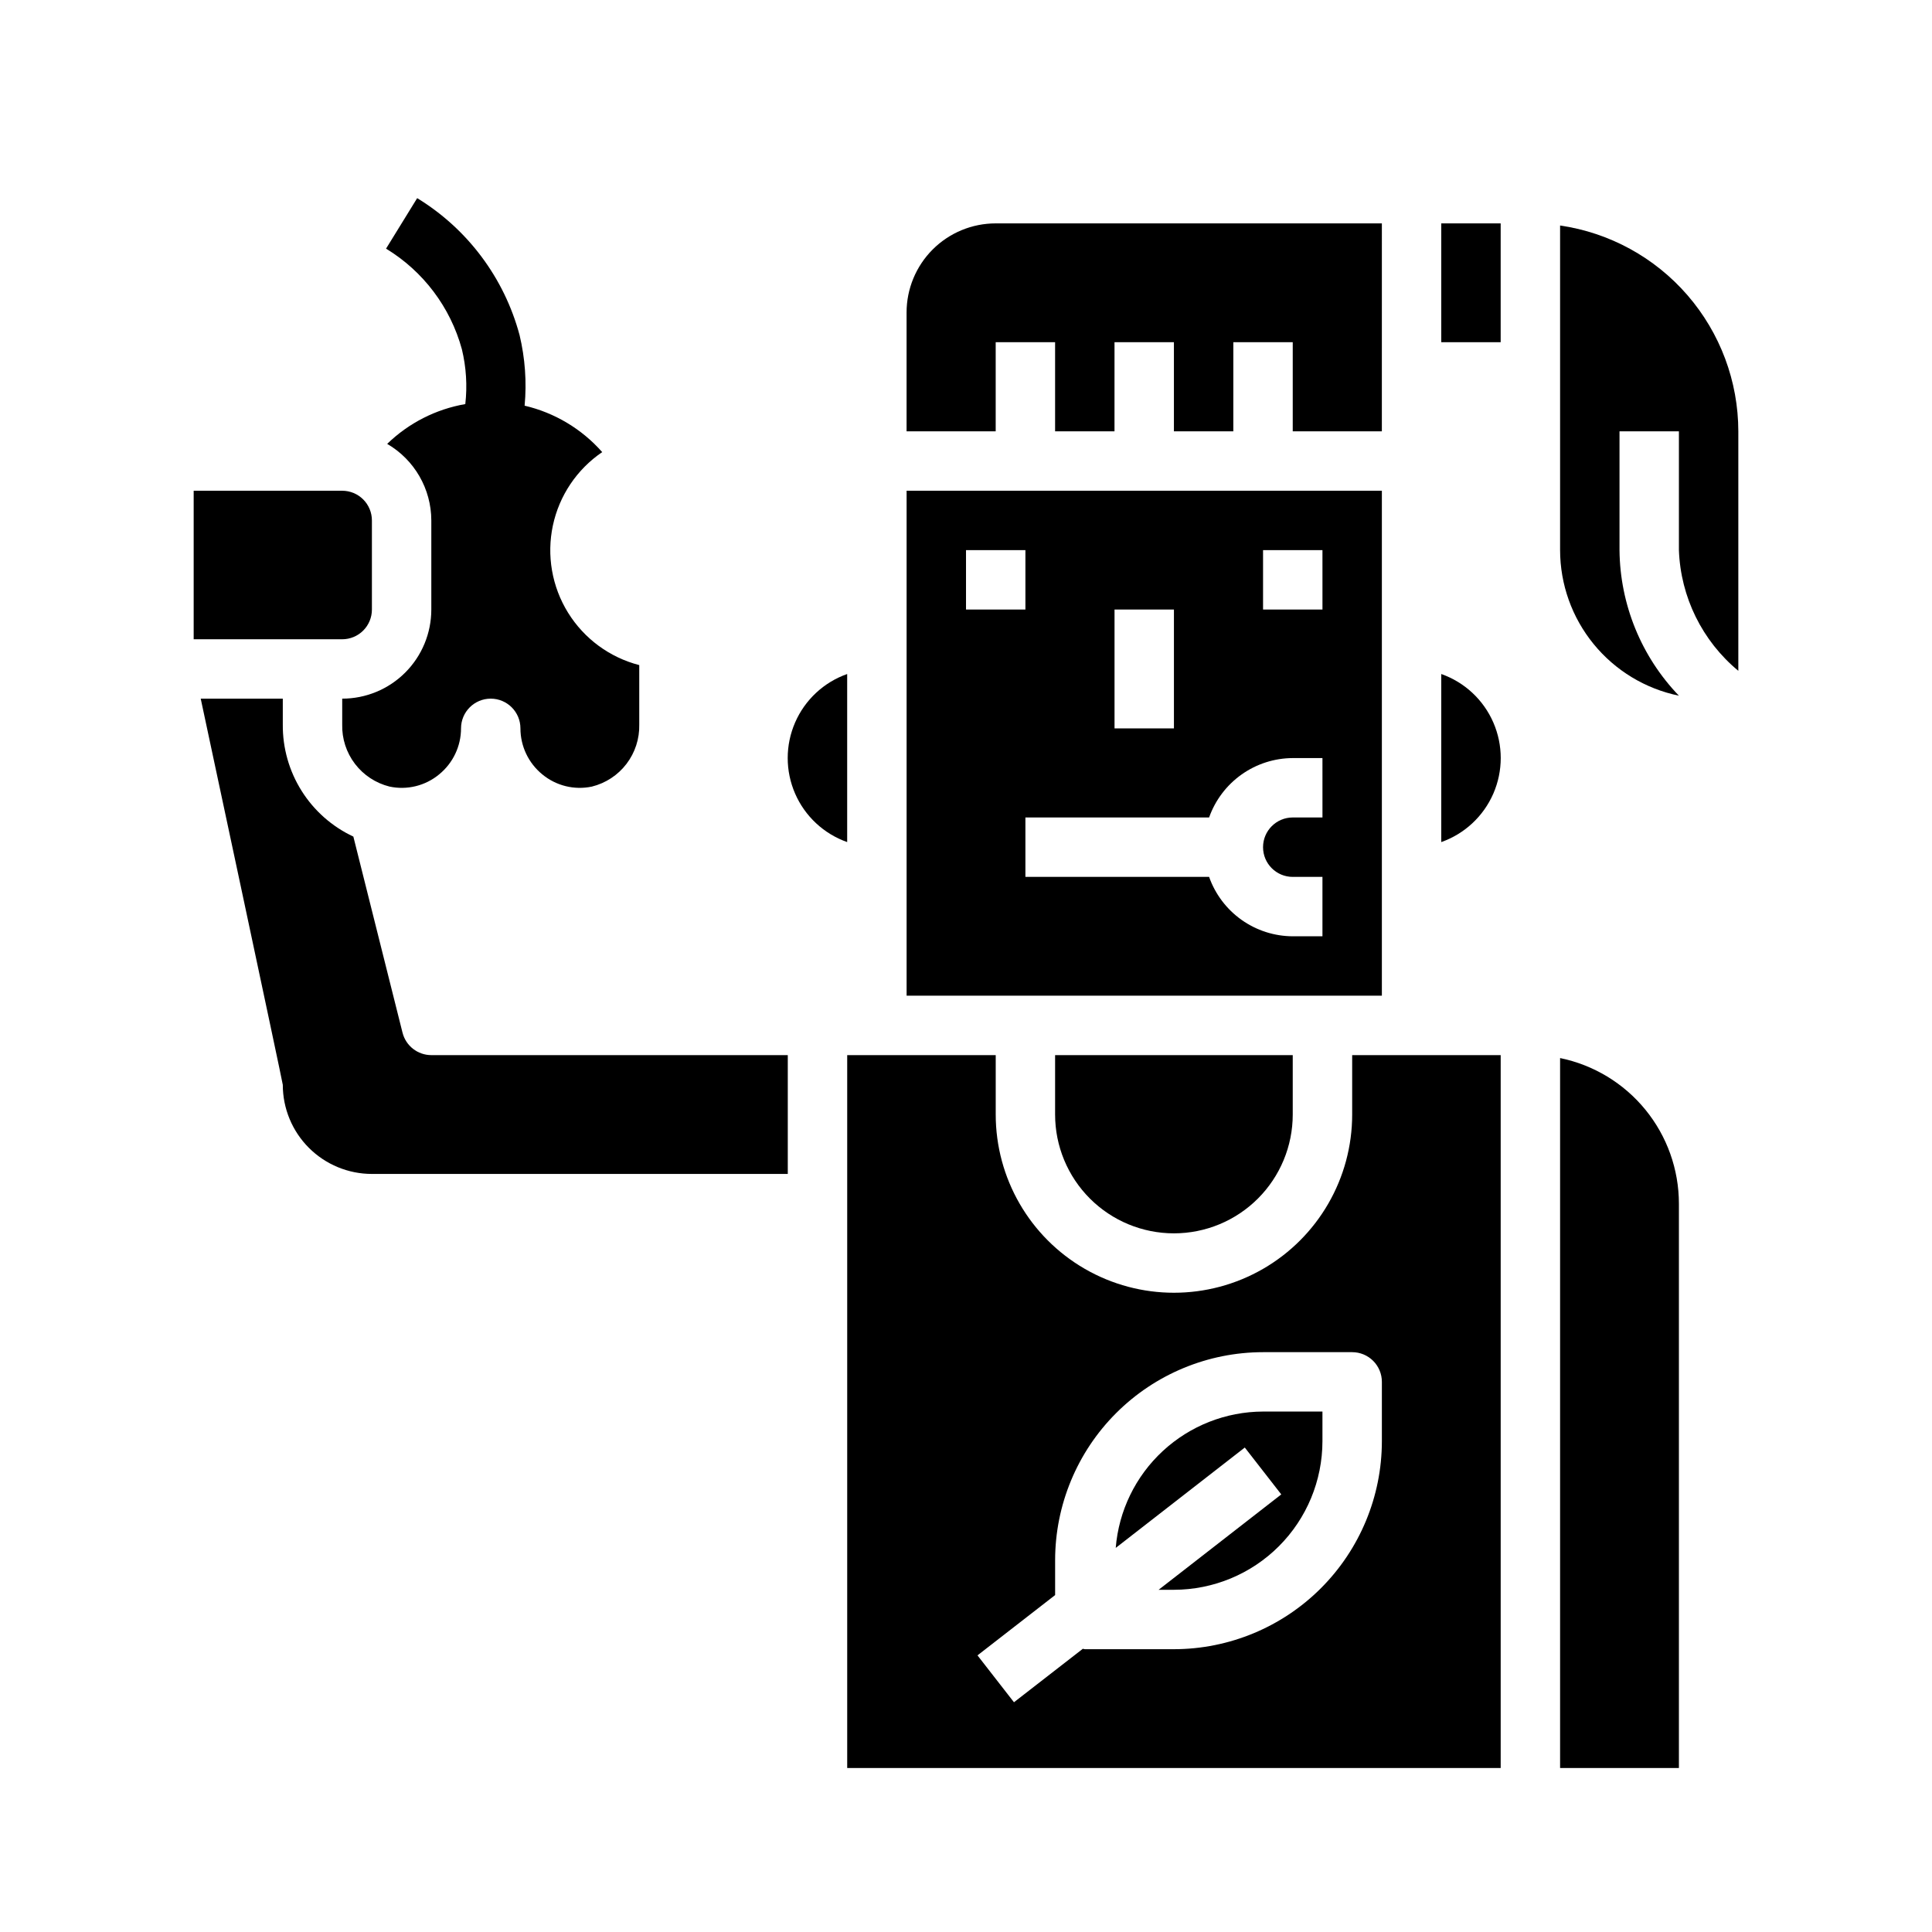<?xml version="1.0" encoding="UTF-8"?>
<!-- Uploaded to: SVG Repo, www.svgrepo.com, Generator: SVG Repo Mixer Tools -->
<svg fill="#000000" width="800px" height="800px" version="1.1" viewBox="144 144 512 512" xmlns="http://www.w3.org/2000/svg">
 <g>
  <path d="m242.56 305.54v-23.617c0-2.086-0.828-4.09-2.305-5.566-1.477-1.477-3.481-2.305-5.566-2.305h-39.363v39.359h39.363c2.086 0 4.09-0.828 5.566-2.305 1.477-1.477 2.305-3.481 2.305-5.566z"/>
  <path d="m455.1 470.85c8.352 0 16.363-3.32 22.266-9.223 5.906-5.906 9.223-13.914 9.223-22.266v-15.746h-62.977v15.746c0 8.352 3.32 16.359 9.223 22.266 5.906 5.902 13.914 9.223 22.266 9.223z"/>
  <path d="m250.67 417.66-13.027-51.957h-0.004c-5.633-2.637-10.391-6.84-13.703-12.105-3.316-5.266-5.047-11.375-4.992-17.594v-6.852h-21.75s21.75 101.79 21.75 102.34c0 6.262 2.488 12.27 6.918 16.699 4.43 4.426 10.434 6.914 16.699 6.914h110.21v-31.488h-94.465c-3.609 0-6.758-2.457-7.633-5.957z"/>
  <path d="m557.44 424.4v188.14h31.488v-149.57c-0.008-9.074-3.144-17.863-8.883-24.891-5.734-7.023-13.719-11.859-22.605-13.684z"/>
  <path d="m502.34 439.36c0 16.875-9.004 32.465-23.617 40.902s-32.617 8.438-47.23 0c-14.617-8.438-23.617-24.027-23.617-40.902v-15.746h-39.359v188.93h173.18v-188.93h-39.359zm7.871 70.848v15.742c-0.016 14.609-5.828 28.617-16.16 38.949-10.328 10.328-24.336 16.141-38.945 16.156h-23.613c-0.188 0-0.348-0.094-0.535-0.109l-18.246 14.168-9.668-12.422 20.574-15.98v-9.273c0.02-14.609 5.828-28.613 16.16-38.945 10.328-10.328 24.336-16.141 38.945-16.156h23.617c2.086 0 4.09 0.828 5.566 2.305 1.477 1.477 2.305 3.477 2.305 5.566z"/>
  <path d="m439.68 554.21 34.203-26.598 9.668 12.422-32.504 25.277h4.055c10.438-0.016 20.441-4.164 27.82-11.543 7.379-7.379 11.527-17.383 11.539-27.82v-7.871h-15.742c-9.852 0.031-19.332 3.766-26.562 10.457s-11.684 15.855-12.477 25.676z"/>
  <path d="m510.21 274.05h-125.95v133.82h125.95zm-70.848 31.488h15.742v31.488h-15.742zm-39.359-15.742h15.742v15.742h-15.742zm94.465 70.848-7.875-0.004c-4.348 0-7.871 3.527-7.871 7.875 0 4.348 3.523 7.871 7.871 7.871h7.871v15.742h-7.871c-4.867-0.02-9.609-1.543-13.574-4.359-3.969-2.82-6.969-6.793-8.594-11.383h-48.68v-15.746h48.68c1.625-4.586 4.625-8.562 8.594-11.379 3.965-2.82 8.707-4.344 13.574-4.363h7.871zm0-55.105h-15.746v-15.746h15.742z"/>
  <path d="m368.51 322.62c-6.184 2.18-11.18 6.832-13.797 12.844-2.617 6.012-2.617 12.84 0 18.852 2.617 6.008 7.613 10.664 13.797 12.844z"/>
  <path d="m510.21 203.2h-102.34c-6.266 0-12.27 2.488-16.699 6.914-4.43 4.43-6.918 10.438-6.918 16.699v31.488h23.617v-23.613h15.742v23.617h15.742l0.004-23.617h15.742v23.617h15.742l0.004-23.617h15.742v23.617h23.617z"/>
  <path d="m557.44 203.76v86.031c0.012 9.07 3.148 17.863 8.887 24.887 5.734 7.027 13.719 11.863 22.602 13.688-9.977-10.379-15.609-24.176-15.742-38.574v-31.488h15.742v31.488c0.445 12.422 6.176 24.059 15.746 31.984v-63.473c-0.016-13.246-4.797-26.043-13.469-36.059-8.672-10.016-20.656-16.574-33.766-18.484z"/>
  <path d="m525.95 322.62v44.539c6.184-2.18 11.18-6.836 13.797-12.844 2.617-6.012 2.617-12.84 0-18.852-2.617-6.012-7.613-10.664-13.797-12.844z"/>
  <path d="m525.95 203.2h15.742v31.488h-15.742z"/>
  <path d="m234.69 329.15v6.852c-0.094 3.758 1.098 7.434 3.375 10.422 2.281 2.988 5.508 5.113 9.156 6.023 4.648 0.996 9.5-0.195 13.16-3.231 3.664-2.988 5.793-7.465 5.797-12.191 0-4.348 3.523-7.875 7.871-7.875s7.871 3.527 7.871 7.875c0.004 4.727 2.129 9.203 5.793 12.191 3.656 3.027 8.496 4.219 13.141 3.238 3.652-0.906 6.887-3.027 9.172-6.019 2.281-2.992 3.477-6.672 3.383-10.434v-15.746c-7.848-2.027-14.609-7.004-18.875-13.895-4.266-6.894-5.703-15.168-4.016-23.094s6.371-14.895 13.074-19.453c-5.41-6.137-12.594-10.438-20.562-12.305 0.578-6.262 0.125-12.578-1.336-18.695-4.051-15.137-13.766-28.137-27.137-36.305l-8.25 13.383c9.863 5.992 17.059 15.535 20.098 26.668 1.148 4.75 1.457 9.668 0.906 14.523-7.805 1.355-15.023 5.031-20.703 10.551 7.227 4.203 11.68 11.926 11.695 20.285v23.617c0 6.262-2.488 12.27-6.914 16.699-4.43 4.43-10.438 6.914-16.699 6.914z"/>
 </g>
</svg>